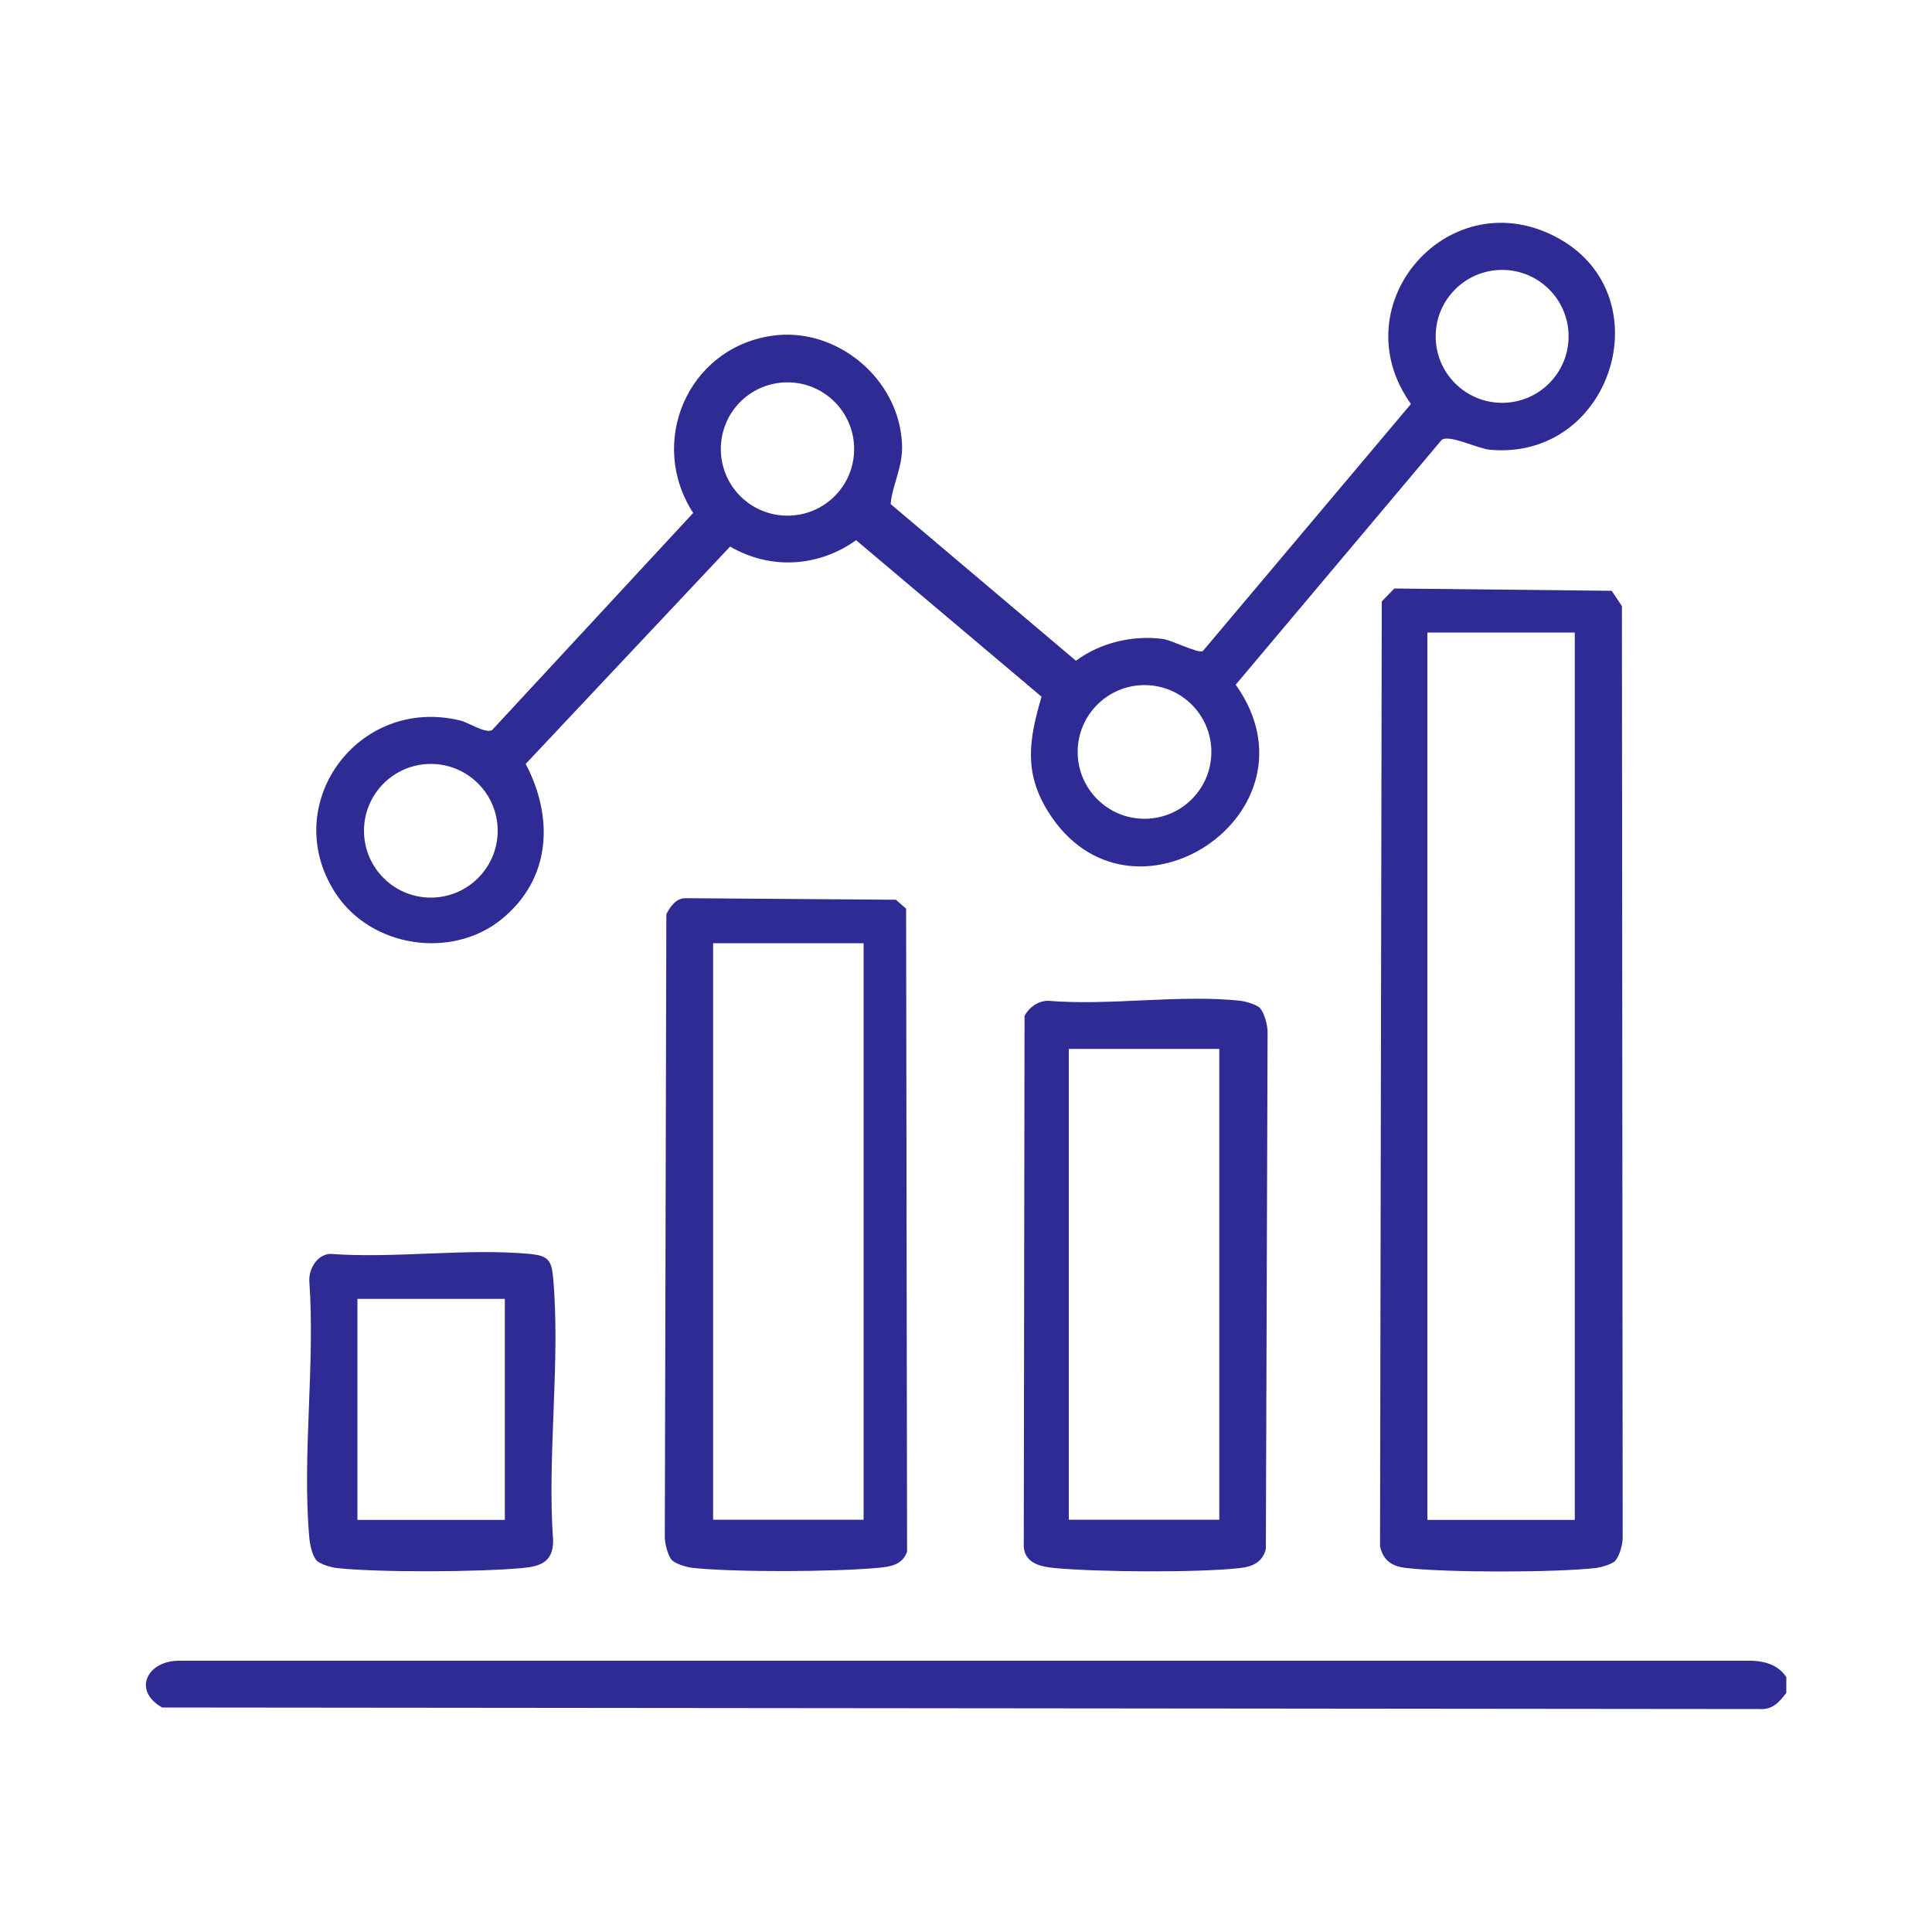 <?xml version="1.0" encoding="UTF-8"?>
<svg id="Layer_1" data-name="Layer 1" xmlns="http://www.w3.org/2000/svg" viewBox="0 0 100 100">
  <defs>
    <style>
      .cls-1 {
        fill: #2f2b94;
      }
    </style>
  </defs>
  <path class="cls-1" d="M92.46,86.79v.83c-.37.49-.72.89-1.4.84l-82.67-.08c-1.58-.91-.73-2.45.91-2.42h81.42c.69.03,1.35.25,1.73.84Z"/>
  <path class="cls-1" d="M62.25,33.71l10.78-12.8c-3.71-5.19,2.07-11.72,7.7-8.54,5.33,3.02,2.69,11.47-3.61,10.91-.65-.06-2.11-.81-2.5-.51l-10.66,12.67c4.71,6.62-5.46,13.38-9.71,6.57-1.28-2.05-.98-3.76-.34-5.95l-9.6-8.1c-1.95,1.4-4.45,1.54-6.52.33l-10.58,11.25c1.47,2.8,1.31,5.96-1.25,8.04s-6.75,1.49-8.6-1.36c-2.95-4.55,1.14-10.21,6.45-8.93.46.11,1.27.67,1.65.51l10.42-11.25c-2.36-3.63-.31-8.48,4-9.16,3.39-.54,6.7,2.22,6.81,5.65.04,1.16-.5,2.03-.59,3.05l9.59,8.11c1.27-.94,2.93-1.33,4.49-1.13.46.06,1.83.76,2.06.63ZM81.19,17.41c0-1.9-1.54-3.44-3.44-3.44s-3.44,1.54-3.44,3.44,1.54,3.44,3.44,3.44,3.44-1.54,3.44-3.44ZM44.21,23.24c0-1.9-1.54-3.45-3.45-3.45s-3.45,1.54-3.45,3.45,1.54,3.45,3.45,3.45,3.45-1.54,3.45-3.45ZM62.7,38.92c0-1.91-1.55-3.46-3.46-3.46s-3.46,1.55-3.46,3.46,1.55,3.46,3.46,3.46,3.46-1.55,3.46-3.46ZM25.76,43c0-1.91-1.55-3.46-3.46-3.46s-3.46,1.55-3.46,3.46,1.55,3.46,3.46,3.46,3.46-1.55,3.46-3.46Z"/>
  <path class="cls-1" d="M83.62,80.78c-.18.18-.75.35-1.03.38-2.12.24-7.67.24-9.79,0-.75-.08-1.2-.38-1.37-1.12l.09-48.91.65-.67,11.25.12.53.79.04,48.22c0,.33-.16.96-.39,1.19ZM81.51,32.74h-7.63v45.93h7.63v-45.93Z"/>
  <path class="cls-1" d="M34.8,80.78c-.22-.22-.38-.85-.39-1.19l.08-32.27c.2-.4.5-.83,1-.83l10.88.08.53.46.05,33.29c-.25.68-.85.77-1.49.83-2.25.21-7.41.24-9.63,0-.28-.03-.84-.2-1.03-.38ZM36.91,48.82v29.84h7.79v-29.84h-7.79Z"/>
  <path class="cls-1" d="M65.22,52.19c.22.22.38.85.39,1.19l-.09,26.79c-.15.66-.67.92-1.32.99-2.2.25-7.39.21-9.63,0-.71-.07-1.5-.24-1.58-1.08l.04-27.5c.24-.45.7-.77,1.21-.78,3.16.27,6.86-.34,9.96,0,.28.03.84.2,1.03.38ZM63.11,54.29h-7.79v24.37h7.79v-24.37Z"/>
  <path class="cls-1" d="M16.4,80.78c-.24-.24-.36-.84-.39-1.19-.38-4.22.31-9,0-13.28-.03-.65.41-1.37,1.08-1.41,3.32.25,7.03-.3,10.3,0,.96.09,1.16.3,1.24,1.24.39,4.32-.32,9.23,0,13.61,0,1.08-.63,1.32-1.58,1.41-2.25.21-7.42.24-9.63,0-.28-.03-.84-.2-1.03-.38ZM26.13,67.23h-7.63v11.44h7.63v-11.44Z"/>
</svg>